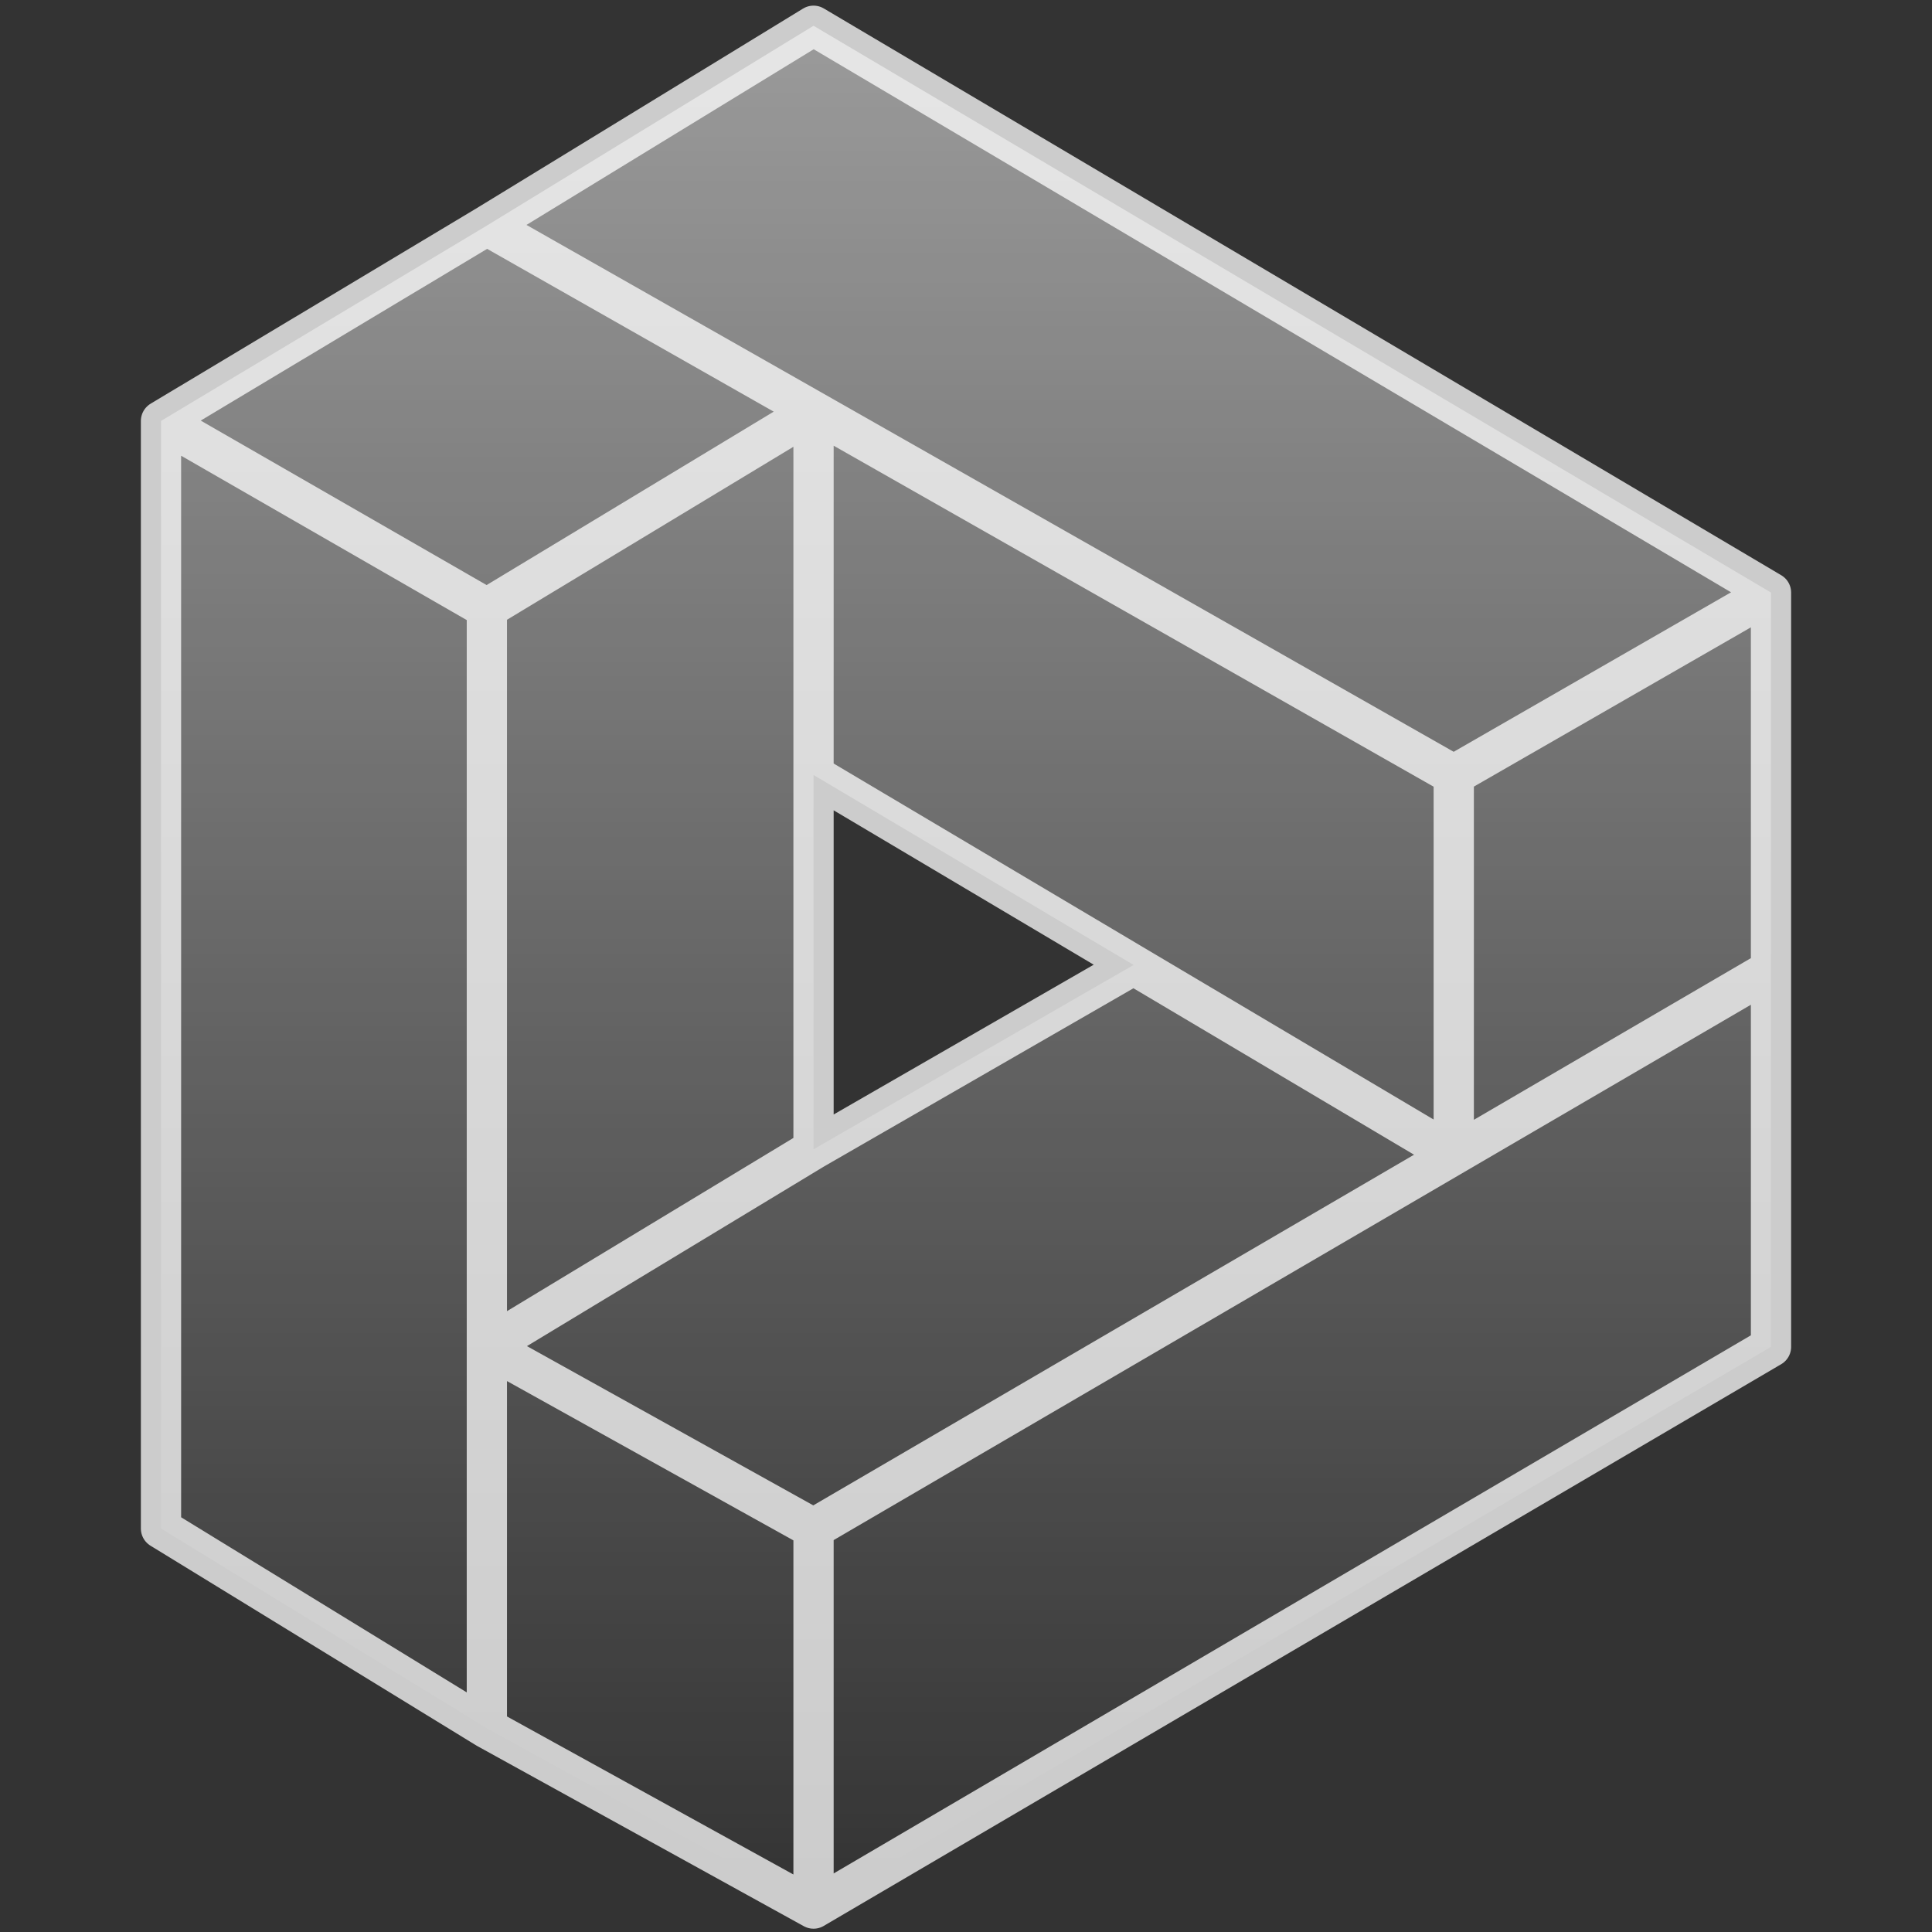 <svg xmlns="http://www.w3.org/2000/svg" width="24" height="24" viewBox="0 0 24 24" fill="none">
  <rect x="0" y="0" width="24" height="24" fill="#333333" stroke="none"/>
  <path fill-rule="evenodd" clip-rule="evenodd" d="M10.106 0.32L6.048 2.802L2 5.229V18.988L6.048 21.47L10.106 23.709L22 16.731V12.046V7.361L10.106 0.32ZM10.106 14.277V9.627L14.082 11.987L10.106 14.277Z" fill="url(#paint0_linear_4365_6770)" fill-opacity="0.5"/>
  <path d="M18.059 9.627L22 7.361M18.059 9.627V14.346M18.059 9.627L10.106 5.107M6.048 2.802L10.106 0.32L22 7.361M6.048 2.802L2 5.229M6.048 2.802L10.106 5.107M10.106 14.277V9.627M10.106 14.277L14.082 11.987M10.106 14.277L6.048 16.731M22 7.361V12.046M10.106 23.709L22 16.731V12.046M10.106 23.709V18.988M10.106 23.709L6.048 21.47M10.106 18.988L18.059 14.346M10.106 18.988L6.048 16.731M22 12.046L18.059 14.346M18.059 14.346L14.082 11.987M10.106 9.627L14.082 11.987M10.106 9.627V5.107M6.048 21.47L2 18.988V5.229M6.048 21.47V16.731M2 5.229L6.048 7.558M6.048 16.731V7.558M10.106 5.107L6.048 7.558" stroke="white" stroke-opacity="0.75" stroke-width="0.5" stroke-linecap="round" stroke-linejoin="round"/>
  <defs>
    <linearGradient id="paint0_linear_4365_6770" x1="12" y1="0.613" x2="12" y2="23.709" gradientUnits="userSpaceOnUse">
      <stop stop-color="white"/>
      <stop offset="1" stop-color="white" stop-opacity="0"/>
    </linearGradient>
  </defs>
</svg>